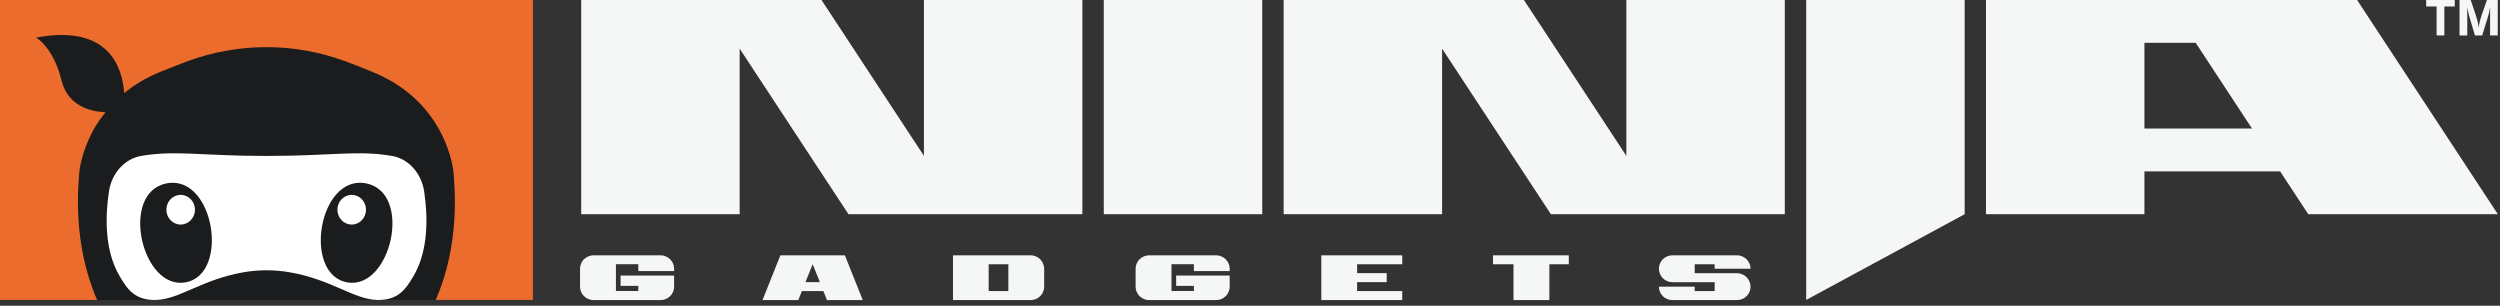 <svg xmlns="http://www.w3.org/2000/svg" fill="none" viewBox="0 0 278 34" height="34" width="278">
<rect x="0" y="0" width="278" height="34" fill="#333333" stroke="none"/>
<g clip-path="url(#clip0_36_286)">
<rect fill="#1B1C1E" height="34" width="56" x="1"></rect>
<path fill="#EC6C2D" d="M0 0V33.35H10.8C8.07 27.12 8.69 20.85 8.82 19.15C8.82 19.15 8.99 17 10.38 14.47C10.38 14.47 10.79 13.65 11.73 12.48C9.95 12.4 7.54 11.75 6.84 8.93C5.92 5.21 4.01 4.18 4.01 4.18C12.09 2.66 13.61 7.48 13.81 10.35C14.86 9.49 16.13 8.7 17.67 8.06C18.85 7.57 19.94 7.15 20.93 6.78C26.55 4.73 32.7 4.73 38.31 6.78C39.31 7.14 40.39 7.57 41.57 8.06C49.81 11.48 50.43 19.15 50.43 19.15C50.56 20.85 51.19 27.12 48.45 33.35H59.26V0H0Z"></path>
<path fill="#F5F6F6" d="M241.03 0H238.46H220.84V23.82H238.46V19.06H253.55L256.68 23.82H277.76L262.11 0H241.03ZM238.46 14.29V4.76H244.16L250.42 14.29H238.46Z"></path>
<path fill="#F5F6F6" d="M122.74 0.41V4.76V23.82H140.36V4.76V0.41V0H122.74V0.41Z"></path>
<path fill="#F5F6F6" d="M200.85 4.76V33.35L218.47 23.82V4.76V0H200.85V4.76Z"></path>
<path fill="#F5F6F6" d="M270.95 3.94H271.81V0.72H272.97V0H269.79V0.72H270.95V3.94Z"></path>
<path fill="#F5F6F6" d="M276.55 0L275.94 1.75C275.65 2.57 275.64 3.1 275.64 3.1H275.63C275.63 3.1 275.6 2.58 275.33 1.75L274.74 0H273.5V3.94H274.36V0.84H274.37C274.37 0.84 274.43 1.27 274.56 1.73L275.21 3.94H276.02L276.7 1.73C276.82 1.33 276.89 0.84 276.89 0.84H276.9V3.94H277.75V0H276.54H276.55Z"></path>
<path fill="#F5F6F6" d="M180.85 0.41V4.76V17.33L169.46 0H160.36H157.75H142.74V0.41V4.76V23.82H160.36V5.41L172.46 23.82H180.85H184.17H198.47V4.76V0.41V0H180.85V0.41Z"></path>
<path fill="#F5F6F6" d="M102.74 0.41V4.76V17.33L91.35 0H82.25H79.64H64.63V0.41V4.76V23.82H82.25V5.41L94.35 23.82H102.74H106.06H120.36V4.76V0.41V0H102.74V0.41Z"></path>
<path fill="#F5F6F6" d="M74.96 31.88C74.96 32.09 74.92 32.28 74.84 32.46C74.76 32.64 74.66 32.8 74.52 32.93C74.39 33.06 74.23 33.17 74.04 33.25C73.86 33.33 73.66 33.37 73.46 33.37H66C65.79 33.37 65.6 33.33 65.42 33.25C65.24 33.17 65.08 33.07 64.94 32.93C64.81 32.8 64.7 32.64 64.62 32.46C64.54 32.28 64.5 32.09 64.5 31.88V29.88C64.5 29.67 64.54 29.48 64.62 29.3C64.7 29.12 64.8 28.96 64.94 28.83C65.07 28.7 65.23 28.59 65.42 28.51C65.6 28.43 65.8 28.39 66 28.39H73.46C73.67 28.39 73.86 28.43 74.04 28.51C74.22 28.59 74.38 28.7 74.52 28.83C74.65 28.96 74.76 29.12 74.84 29.3C74.92 29.48 74.96 29.67 74.96 29.88V30.14H70.98V29.38H68.49V32.36H70.98V31.79H69.01V30.64H74.96V31.87V31.88Z"></path>
<path fill="#F5F6F6" d="M93.95 28.39L95.94 33.37H91.96L91.56 32.37H89.17L88.77 33.37H84.79L86.78 28.39H93.95ZM91.17 31.37L90.37 29.37L89.57 31.37H91.17Z"></path>
<path fill="#F5F6F6" d="M116.11 31.88C116.11 32.09 116.07 32.28 115.99 32.46C115.91 32.64 115.81 32.8 115.67 32.93C115.54 33.06 115.38 33.17 115.2 33.25C115.02 33.33 114.82 33.37 114.62 33.37H105.97V28.39H114.62C114.83 28.39 115.02 28.43 115.2 28.51C115.38 28.59 115.54 28.7 115.67 28.83C115.8 28.96 115.91 29.12 115.99 29.31C116.07 29.5 116.11 29.69 116.11 29.89V31.88ZM112.13 32.37V29.39H109.94V32.37H112.13Z"></path>
<path fill="#F5F6F6" d="M136.74 31.88C136.74 32.09 136.7 32.28 136.62 32.46C136.54 32.64 136.44 32.8 136.3 32.93C136.17 33.06 136.01 33.17 135.82 33.25C135.64 33.33 135.44 33.37 135.24 33.37H127.78C127.57 33.37 127.38 33.33 127.2 33.25C127.02 33.17 126.86 33.07 126.72 32.93C126.59 32.8 126.48 32.64 126.4 32.46C126.32 32.28 126.28 32.09 126.28 31.88V29.88C126.28 29.67 126.32 29.48 126.4 29.3C126.48 29.12 126.58 28.96 126.72 28.83C126.85 28.7 127.01 28.59 127.2 28.51C127.38 28.43 127.58 28.39 127.78 28.39H135.24C135.45 28.39 135.64 28.43 135.82 28.51C136 28.59 136.16 28.7 136.3 28.83C136.43 28.96 136.54 29.12 136.62 29.3C136.7 29.48 136.74 29.67 136.74 29.88V30.14H132.76V29.38H130.27V32.36H132.76V31.79H130.79V30.64H136.74V31.87V31.88Z"></path>
<path fill="#F5F6F6" d="M155.93 32.37V33.37H146.93V28.39H155.93V29.39H150.91V30.37H154.2V31.37H150.91V32.37H155.93Z"></path>
<path fill="#F5F6F6" d="M174.45 28.39V29.39H172.29V33.37H168.3V29.39H166.02V28.39H174.44H174.45Z"></path>
<path fill="#F5F6F6" d="M194.66 29.88H190.67V29.39H188.45V30.38H193.16C193.37 30.38 193.56 30.42 193.74 30.5C193.92 30.58 194.08 30.68 194.22 30.82C194.35 30.95 194.46 31.11 194.54 31.3C194.62 31.48 194.66 31.68 194.66 31.88C194.66 32.08 194.62 32.28 194.54 32.46C194.46 32.64 194.36 32.8 194.22 32.93C194.09 33.06 193.93 33.17 193.74 33.25C193.56 33.33 193.36 33.37 193.16 33.37H185.96C185.75 33.37 185.56 33.33 185.38 33.25C185.2 33.17 185.04 33.07 184.91 32.93C184.78 32.8 184.67 32.64 184.59 32.46C184.51 32.28 184.47 32.09 184.47 31.88H188.45V32.37H190.67V31.38H185.96C185.75 31.38 185.56 31.34 185.38 31.26C185.2 31.18 185.04 31.07 184.91 30.94C184.78 30.81 184.67 30.65 184.59 30.46C184.51 30.27 184.47 30.08 184.47 29.88C184.47 29.68 184.51 29.48 184.59 29.3C184.67 29.12 184.77 28.96 184.91 28.83C185.04 28.7 185.2 28.59 185.38 28.51C185.56 28.43 185.76 28.39 185.96 28.39H193.16C193.37 28.39 193.56 28.43 193.74 28.51C193.92 28.59 194.08 28.7 194.22 28.83C194.35 28.96 194.46 29.12 194.54 29.3C194.62 29.48 194.66 29.67 194.66 29.88Z"></path>
<path fill="white" d="M47.17 21.31C46.87 19.26 45.42 17.65 43.59 17.34C39.76 16.68 36.96 17.34 29.64 17.34C22.32 17.34 19.52 16.68 15.69 17.34C13.85 17.66 12.41 19.27 12.11 21.32C11.71 24.01 11.6 27.78 13.27 30.65C14.15 32.16 15 33.44 17.42 33.35C20.01 33.25 22.45 31.09 27.05 30.28C28.77 29.98 30.52 29.98 32.23 30.28C36.83 31.08 39.27 33.24 41.86 33.35C44.27 33.44 45.12 32.17 46.01 30.65C47.68 27.77 47.57 24 47.17 21.32V21.31Z"></path>
<path fill="#1B1C1E" d="M18.52 20.39C13.26 21.42 15.76 32.35 20.68 31.39C25.59 30.43 23.79 19.36 18.52 20.39Z"></path>
<path fill="#1B1C1E" d="M40.71 20.39C45.97 21.42 43.47 32.35 38.55 31.39C33.64 30.43 35.44 19.36 40.71 20.39Z"></path>
<path fill="white" d="M20.09 24.97C20.968 24.97 21.68 24.231 21.68 23.32C21.68 22.409 20.968 21.67 20.09 21.67C19.212 21.67 18.5 22.409 18.5 23.32C18.5 24.231 19.212 24.97 20.09 24.97Z"></path>
<path fill="white" d="M39.11 24.97C39.988 24.97 40.7 24.231 40.7 23.32C40.7 22.409 39.988 21.67 39.11 21.67C38.232 21.67 37.52 22.409 37.52 23.32C37.52 24.231 38.232 24.97 39.11 24.97Z"></path>
</g>
<defs>
<clipPath id="clip0_36_286">
<rect fill="white" height="33.37" width="277.77"></rect>
</clipPath>
</defs>
</svg>
